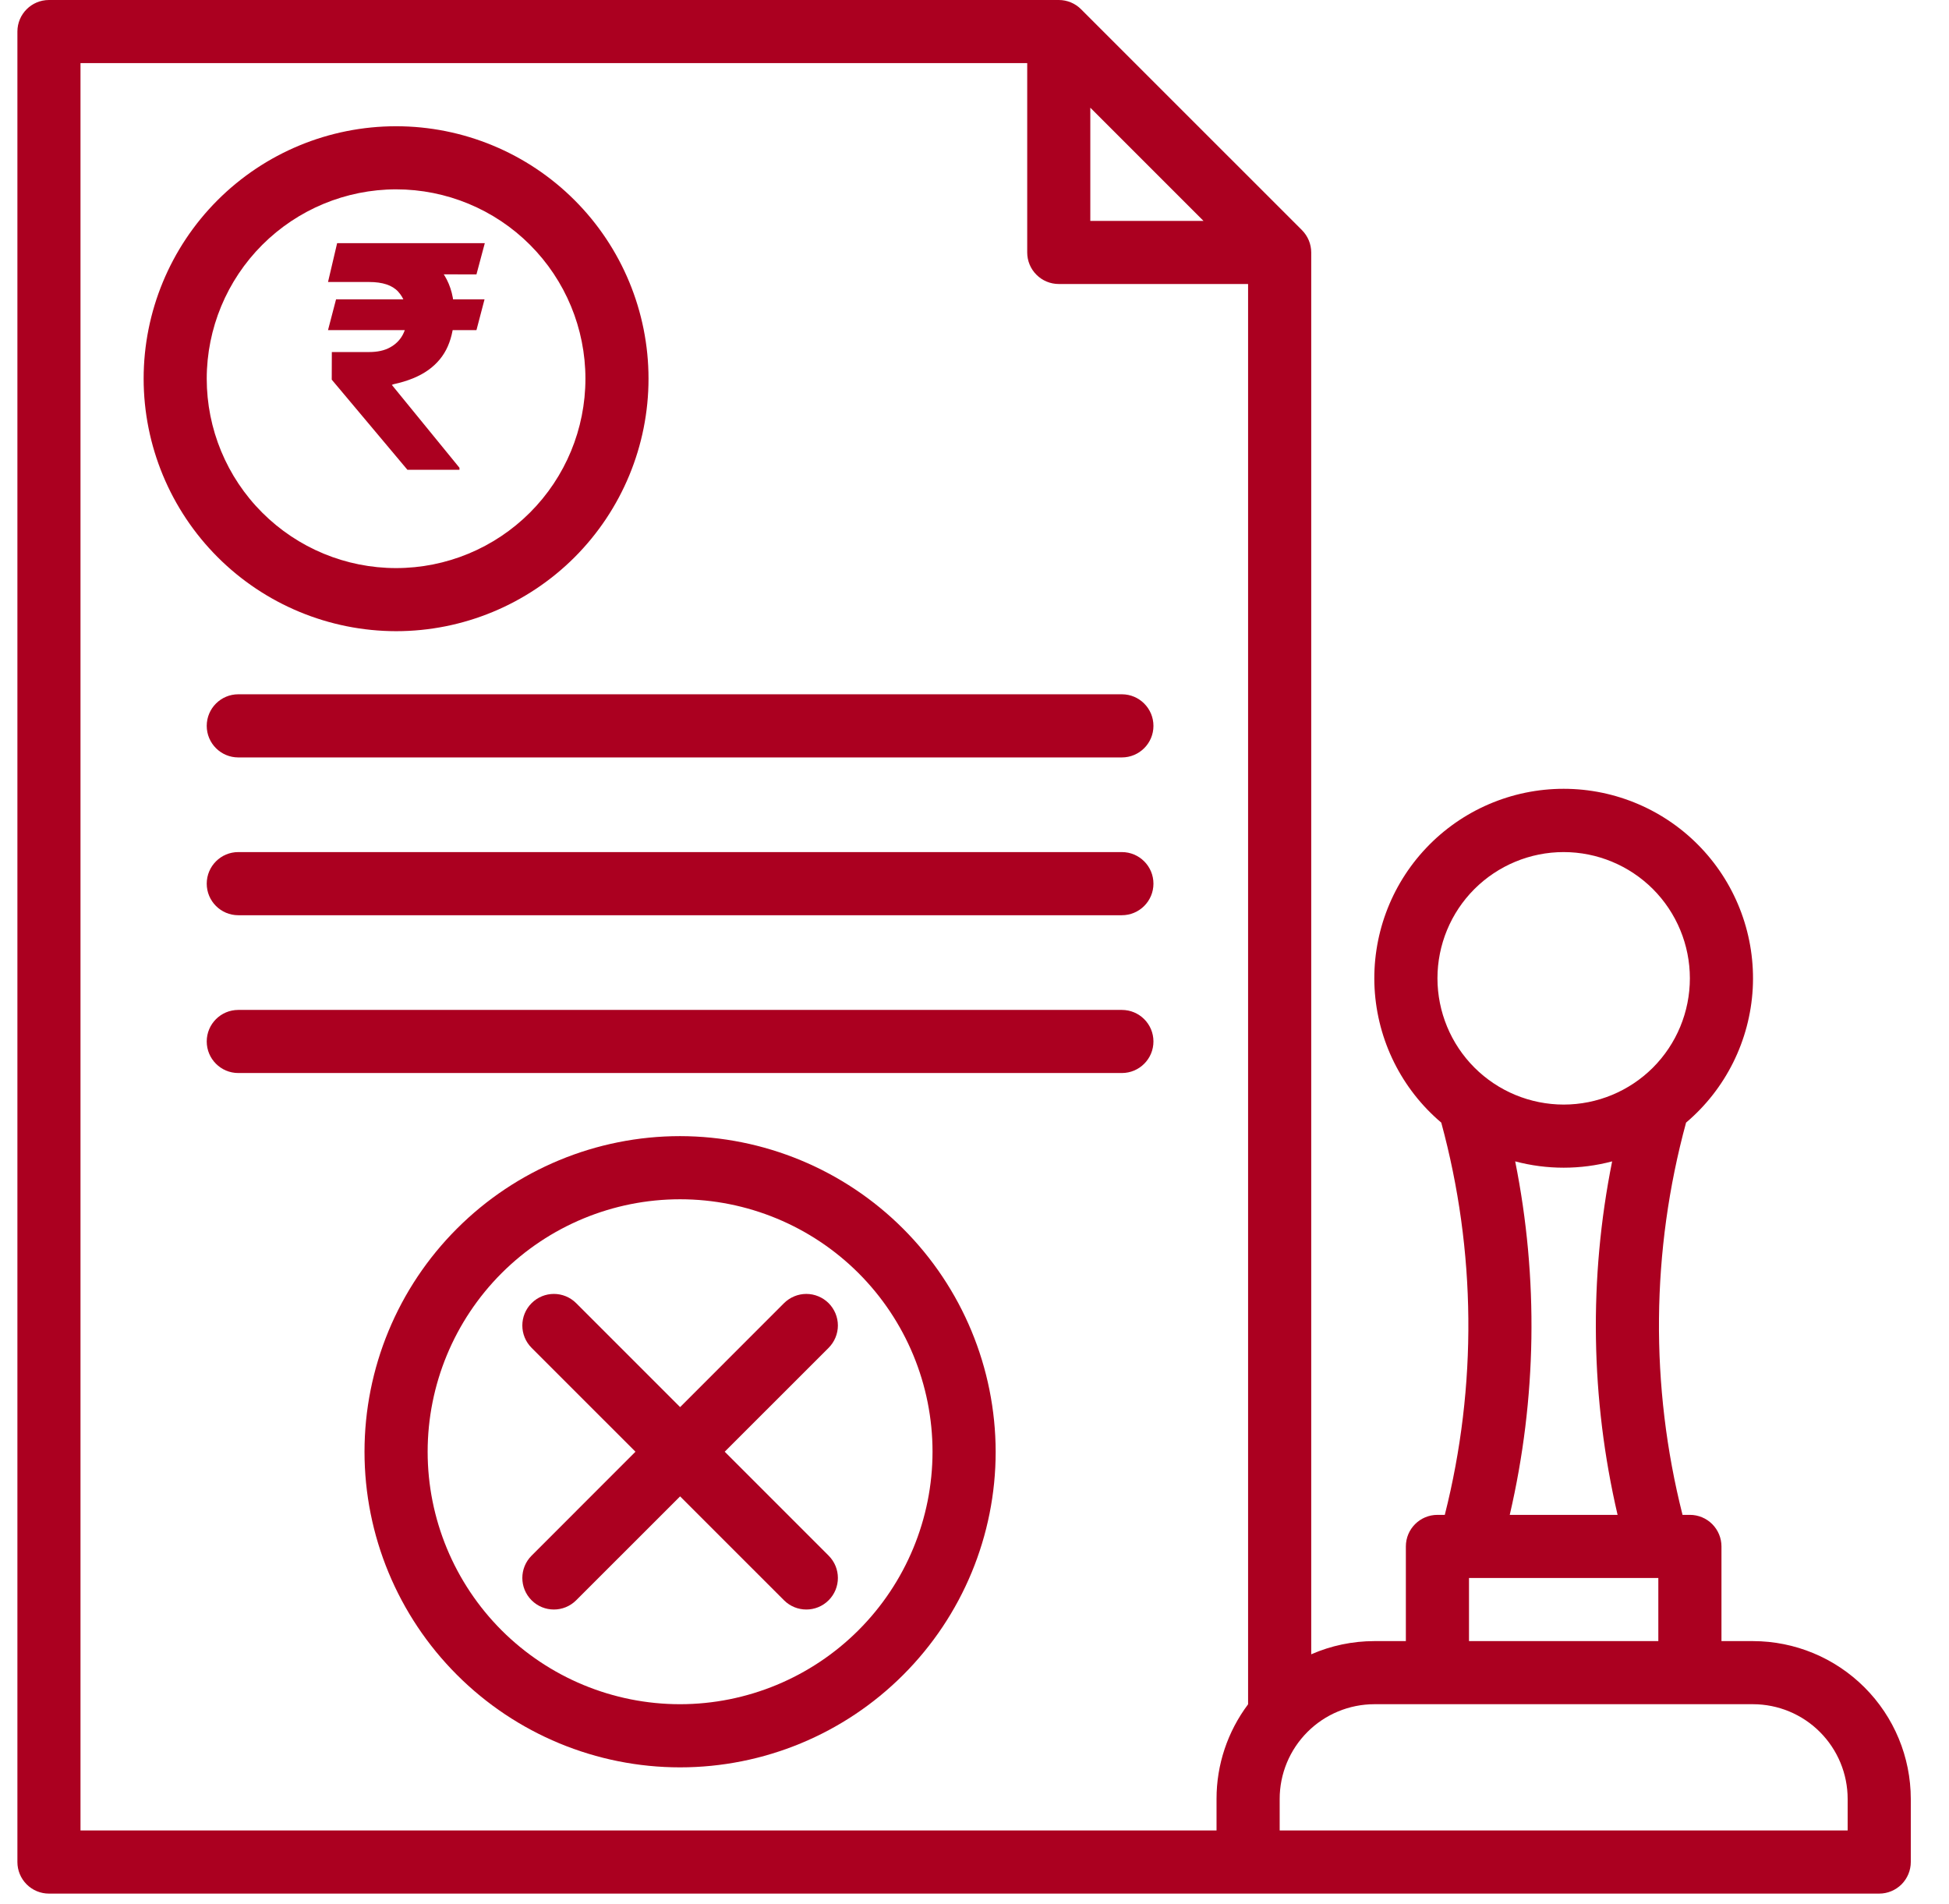 <?xml version="1.0" encoding="UTF-8"?>
<svg width="43px" height="42px" viewBox="0 0 43 42" version="1.1" xmlns="http://www.w3.org/2000/svg" xmlns:xlink="http://www.w3.org/1999/xlink">
    <title>Loan Foreclosure for CD and TW</title>
    <g id="Page-1" stroke="none" stroke-width="1" fill="none" fill-rule="evenodd">
        <g id="Loan-Foreclosure-for-CD-and-TW" transform="translate(0.384, 0)" fill="#AB0020" fill-rule="nonzero">
            <path d="M10.306,6.604 L10.128,7.282 L6.853,7.282 L7.03,6.604 L10.306,6.604 Z M8.605,10.364 L6.935,8.375 L6.937,7.766 L7.761,7.766 C7.946,7.766 8.1,7.732 8.223,7.663 C8.347,7.595 8.439,7.502 8.502,7.385 C8.564,7.267 8.596,7.134 8.597,6.985 C8.596,6.76 8.53,6.577 8.401,6.434 C8.271,6.292 8.058,6.221 7.761,6.221 L6.853,6.221 L7.054,5.364 L7.761,5.364 C8.176,5.364 8.523,5.426 8.8,5.55 C9.077,5.674 9.286,5.851 9.425,6.081 C9.565,6.311 9.635,6.585 9.636,6.903 C9.635,7.183 9.588,7.428 9.496,7.639 C9.404,7.849 9.26,8.024 9.064,8.164 C8.868,8.304 8.613,8.408 8.299,8.476 L8.261,8.491 L9.753,10.319 L9.753,10.364 L8.605,10.364 Z M10.312,5.364 L10.128,6.053 L7.433,6.051 L7.616,5.364 L10.312,5.364 Z" id="Shape-Copy-3"></path>
            <path d="M0.696,41.773 L41.077,41.773 C41.261,41.773 41.438,41.699 41.569,41.569 C41.699,41.438 41.773,41.261 41.773,41.076 L41.773,39.684 C41.772,38.761 41.405,37.876 40.752,37.224 C40.099,36.571 39.215,36.204 38.292,36.203 L37.596,36.203 L37.596,34.114 C37.596,33.93 37.522,33.752 37.392,33.622 C37.261,33.491 37.084,33.418 36.899,33.418 L36.737,33.418 C36.018,30.575 36.045,27.595 36.815,24.765 C37.691,24.023 38.222,22.953 38.286,21.807 C38.348,20.662 37.937,19.54 37.148,18.707 C36.359,17.873 35.262,17.401 34.114,17.401 C32.967,17.401 31.87,17.873 31.081,18.707 C30.292,19.54 29.881,20.662 29.943,21.807 C30.007,22.953 30.538,24.023 31.414,24.765 C32.184,27.594 32.211,30.575 31.492,33.418 L31.33,33.418 C30.945,33.418 30.633,33.73 30.633,34.114 L30.633,36.203 L29.937,36.203 C29.458,36.203 28.984,36.302 28.545,36.494 L28.545,5.57 C28.545,5.385 28.471,5.208 28.341,5.077 L23.467,0.204 C23.337,0.073 23.16,0 22.975,0 L0.696,0 C0.312,0 0,0.312 0,0.696 L0,41.077 C0,41.261 0.073,41.438 0.204,41.569 C0.334,41.7 0.512,41.773 0.696,41.773 L0.696,41.773 Z M31.33,21.582 C31.33,20.844 31.623,20.135 32.145,19.613 C32.668,19.091 33.376,18.797 34.114,18.797 C34.853,18.797 35.561,19.091 36.084,19.613 C36.606,20.136 36.899,20.844 36.899,21.582 C36.899,22.321 36.606,23.029 36.084,23.552 C35.561,24.074 34.853,24.367 34.114,24.367 C33.376,24.366 32.668,24.073 32.146,23.551 C31.624,23.029 31.331,22.321 31.33,21.582 Z M33.045,25.62 C33.746,25.806 34.483,25.806 35.184,25.62 C34.667,28.198 34.708,30.857 35.304,33.418 L32.925,33.418 C33.521,30.857 33.562,28.198 33.045,25.62 L33.045,25.62 Z M36.203,34.81 L36.203,36.203 L32.026,36.203 L32.026,34.81 L36.203,34.81 Z M27.849,39.684 C27.849,39.13 28.07,38.599 28.461,38.208 C28.852,37.816 29.383,37.596 29.937,37.595 L38.292,37.595 C38.846,37.596 39.377,37.816 39.768,38.208 C40.159,38.599 40.38,39.13 40.38,39.684 L40.38,40.38 L27.849,40.38 L27.849,39.684 Z M23.671,2.376 L26.168,4.873 L23.671,4.873 L23.671,2.376 Z M1.392,1.392 L22.279,1.392 L22.279,5.569 C22.279,5.754 22.352,5.931 22.483,6.061 C22.613,6.192 22.79,6.265 22.975,6.265 L27.152,6.265 L27.152,37.597 C26.7,38.198 26.455,38.931 26.456,39.683 L26.456,40.38 L1.392,40.38 L1.392,1.392 Z" id="Shape"></path>
            <path d="M24.367,15.316 L4.873,15.316 C4.489,15.316 4.177,15.628 4.177,16.013 C4.177,16.397 4.489,16.709 4.873,16.709 L24.367,16.709 C24.752,16.709 25.064,16.397 25.064,16.013 C25.064,15.628 24.752,15.316 24.367,15.316 Z" id="Path"></path>
            <path d="M24.367,18.797 L4.873,18.797 C4.489,18.797 4.177,19.109 4.177,19.494 C4.177,19.878 4.489,20.19 4.873,20.19 L24.367,20.19 C24.752,20.19 25.064,19.878 25.064,19.494 C25.064,19.109 24.752,18.797 24.367,18.797 Z" id="Path"></path>
            <path d="M24.367,22.279 L4.873,22.279 C4.489,22.279 4.177,22.59 4.177,22.975 C4.177,23.359 4.489,23.671 4.873,23.671 L24.367,23.671 C24.752,23.671 25.064,23.359 25.064,22.975 C25.064,22.59 24.752,22.279 24.367,22.279 Z" id="Path"></path>
            <path d="M8.355,13.924 C9.832,13.924 11.248,13.337 12.293,12.293 C13.337,11.248 13.924,9.831 13.924,8.354 C13.924,6.877 13.337,5.46 12.293,4.416 C11.248,3.371 9.832,2.785 8.355,2.785 C6.877,2.785 5.461,3.371 4.416,4.416 C3.372,5.46 2.785,6.877 2.785,8.354 C2.786,9.831 3.374,11.247 4.418,12.291 C5.462,13.335 6.878,13.922 8.355,13.924 Z M8.355,4.177 C9.463,4.177 10.525,4.617 11.308,5.4 C12.092,6.184 12.532,7.246 12.532,8.354 C12.532,9.462 12.092,10.525 11.308,11.308 C10.525,12.091 9.463,12.532 8.355,12.532 C7.246,12.532 6.184,12.091 5.401,11.308 C4.617,10.525 4.177,9.462 4.177,8.354 C4.178,7.247 4.619,6.185 5.402,5.402 C6.185,4.619 7.247,4.178 8.355,4.177 Z" id="Shape"></path>
            <path d="M14.62,25.063 C12.774,25.063 11.003,25.797 9.698,27.103 C8.392,28.408 7.658,30.179 7.658,32.026 C7.658,33.872 8.392,35.643 9.698,36.948 C11.003,38.254 12.774,38.988 14.62,38.988 C16.467,38.988 18.238,38.254 19.543,36.948 C20.849,35.643 21.583,33.872 21.583,32.026 C21.58,30.18 20.846,28.41 19.541,27.105 C18.236,25.8 16.466,25.066 14.62,25.063 Z M14.62,37.595 C13.143,37.595 11.727,37.008 10.682,35.964 C9.638,34.919 9.051,33.503 9.051,32.026 C9.051,30.548 9.638,29.132 10.682,28.087 C11.727,27.043 13.143,26.456 14.62,26.456 C16.098,26.456 17.514,27.043 18.559,28.087 C19.603,29.132 20.19,30.548 20.19,32.026 C20.189,33.502 19.601,34.918 18.557,35.962 C17.513,37.006 16.097,37.594 14.62,37.595 Z" id="Shape"></path>
            <path d="M17.898,28.748 C17.767,28.618 17.59,28.544 17.406,28.544 C17.221,28.544 17.044,28.618 16.913,28.748 L14.621,31.041 L12.328,28.748 C12.056,28.476 11.616,28.476 11.344,28.748 C11.072,29.02 11.072,29.461 11.344,29.733 L13.636,32.025 L11.344,34.318 C11.072,34.59 11.072,35.03 11.344,35.302 C11.616,35.574 12.056,35.574 12.328,35.302 L14.621,33.01 L16.913,35.302 C17.185,35.574 17.626,35.574 17.898,35.302 C18.17,35.03 18.17,34.59 17.898,34.318 L15.605,32.025 L17.898,29.733 C18.028,29.602 18.102,29.425 18.102,29.24 C18.102,29.056 18.028,28.879 17.898,28.748 Z" id="Path"></path>
        </g>
    </g>
</svg>